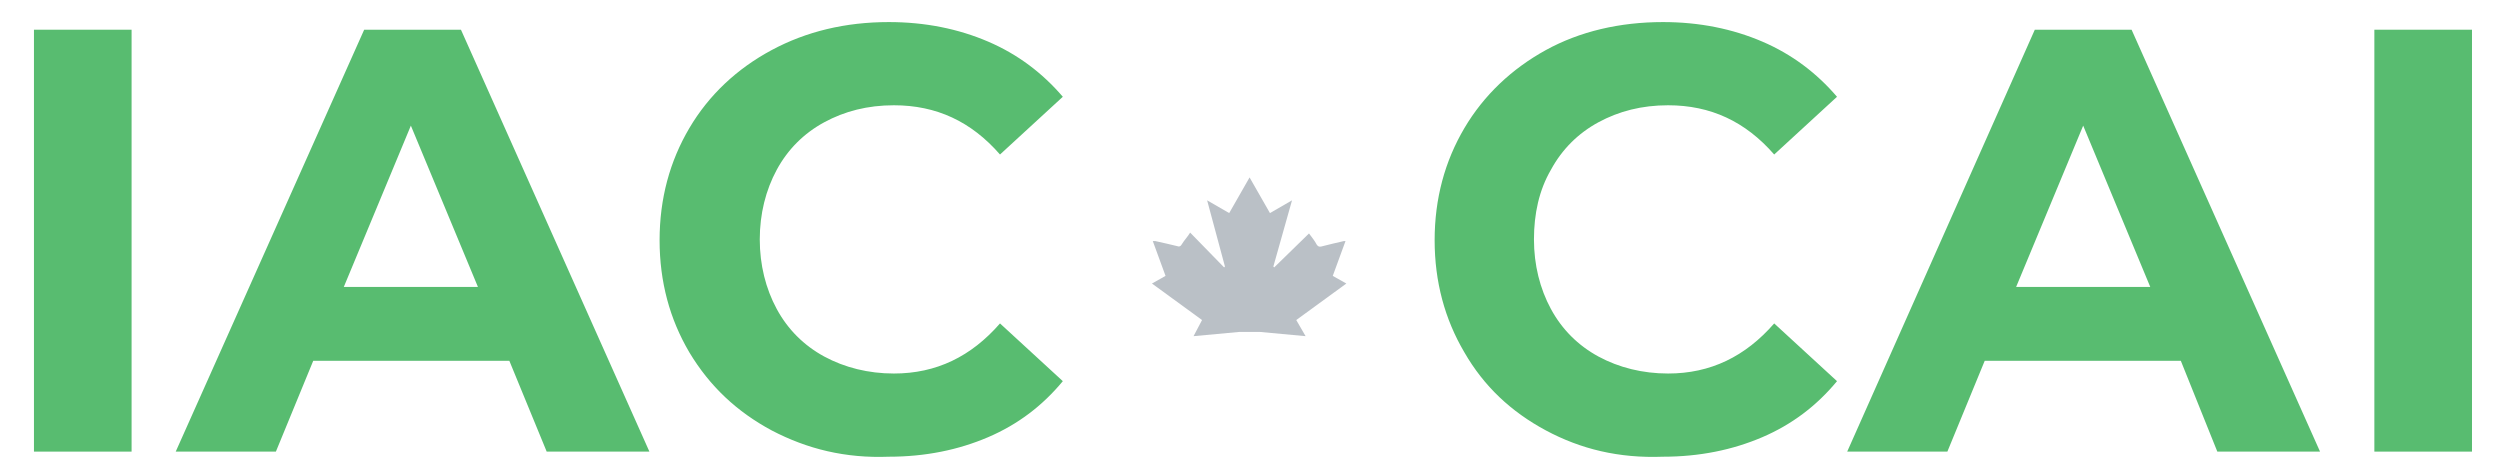 <?xml version="1.0" encoding="utf-8"?>
<!-- Generator: Adobe Illustrator 27.8.0, SVG Export Plug-In . SVG Version: 6.00 Build 0)  -->
<svg version="1.1" id="a" xmlns="http://www.w3.org/2000/svg" xmlns:xlink="http://www.w3.org/1999/xlink" x="0px" y="0px"
	 viewBox="0 0 294.5 55.6" style="enable-background:new 0 0 294.5 55.6;" xml:space="preserve">
<style type="text/css">
	.st0{fill:#BAC0C6;}
	.st1{fill:#58BC70;}
</style>
<g id="b">
	<path class="st0" d="M146,39.1l-5.4,0.5l1-1.9l-5.9-4.3l1.6-0.9l-1.5-4.1c0.1,0,0.2,0,0.3,0c0.9,0.2,1.8,0.4,2.6,0.6
		c0.2,0.1,0.4,0,0.5-0.2c0.3-0.5,0.7-0.9,1-1.4l4,4.1l0.1-0.1l-2.1-7.8l2.6,1.5l2.4-4.2l2.4,4.2l2.6-1.5l-2.2,7.8l0.1,0.1l4.1-4
		c0.3,0.4,0.7,0.9,0.9,1.3c0.2,0.3,0.4,0.3,0.7,0.2c0.8-0.2,1.6-0.4,2.5-0.6c0.1,0,0.1,0,0.2,0l-1.5,4.1l1.6,0.9l-5.9,4.3l1.1,1.9
		l-5.4-0.5"/>
</g>
<g>
	<path class="st1" d="M4,3.5h11.5v49.7H4V3.5z"/>
	<path class="st1" d="M60,42.5H36.9l-4.4,10.7H20.7L42.9,3.5h11.4l22.2,49.7H64.4L60,42.5L60,42.5z M56.3,33.8l-7.9-19l-7.9,19
		C40.6,33.8,56.3,33.8,56.3,33.8z"/>
	<path class="st1" d="M90.9,50.7c-4.1-2.2-7.3-5.2-9.7-9.2c-2.3-3.9-3.5-8.3-3.5-13.2s1.2-9.3,3.5-13.2s5.6-7,9.7-9.2
		s8.7-3.3,13.8-3.3c4.3,0,8.2,0.8,11.7,2.3s6.4,3.7,8.8,6.5l-7.4,6.8c-3.4-3.9-7.5-5.8-12.5-5.8c-3.1,0-5.8,0.7-8.2,2
		c-2.4,1.3-4.3,3.2-5.6,5.6c-1.3,2.4-2,5.2-2,8.2s0.7,5.8,2,8.2s3.2,4.3,5.6,5.6c2.4,1.3,5.2,2,8.2,2c5,0,9.1-2,12.5-5.9l7.4,6.8
		c-2.4,2.9-5.3,5.1-8.8,6.6s-7.4,2.3-11.7,2.3C99.6,54,95.1,52.9,90.9,50.7L90.9,50.7z"/>
</g>
<g>
	<path class="st1" d="M279.7,3.5h11.5v49.7h-11.5V3.5z"/>
	<path class="st1" d="M256.9,42.5h-23.1l-4.4,10.7h-11.8l22.1-49.7h11.4l22.2,49.7h-12.1L256.9,42.5L256.9,42.5z M253.3,33.8
		l-7.9-19l-7.9,19H253.3z"/>
	<path class="st1" d="M182.1,50.7c-4.1-2.2-7.3-5.2-9.6-9.2c-2.3-3.9-3.5-8.3-3.5-13.2s1.2-9.3,3.5-13.2s5.6-7,9.6-9.2
		s8.7-3.3,13.8-3.3c4.3,0,8.2,0.8,11.7,2.3s6.4,3.7,8.8,6.5l-7.4,6.8c-3.4-3.9-7.5-5.8-12.5-5.8c-3.1,0-5.8,0.7-8.2,2
		s-4.3,3.2-5.6,5.6c-1.4,2.4-2,5.2-2,8.2s0.7,5.8,2,8.2s3.2,4.3,5.6,5.6c2.4,1.3,5.2,2,8.2,2c5,0,9.1-2,12.5-5.9l7.4,6.8
		c-2.4,2.9-5.3,5.1-8.8,6.6s-7.4,2.3-11.7,2.3C190.7,54,186.2,52.9,182.1,50.7L182.1,50.7z"/>
</g>
</svg>
